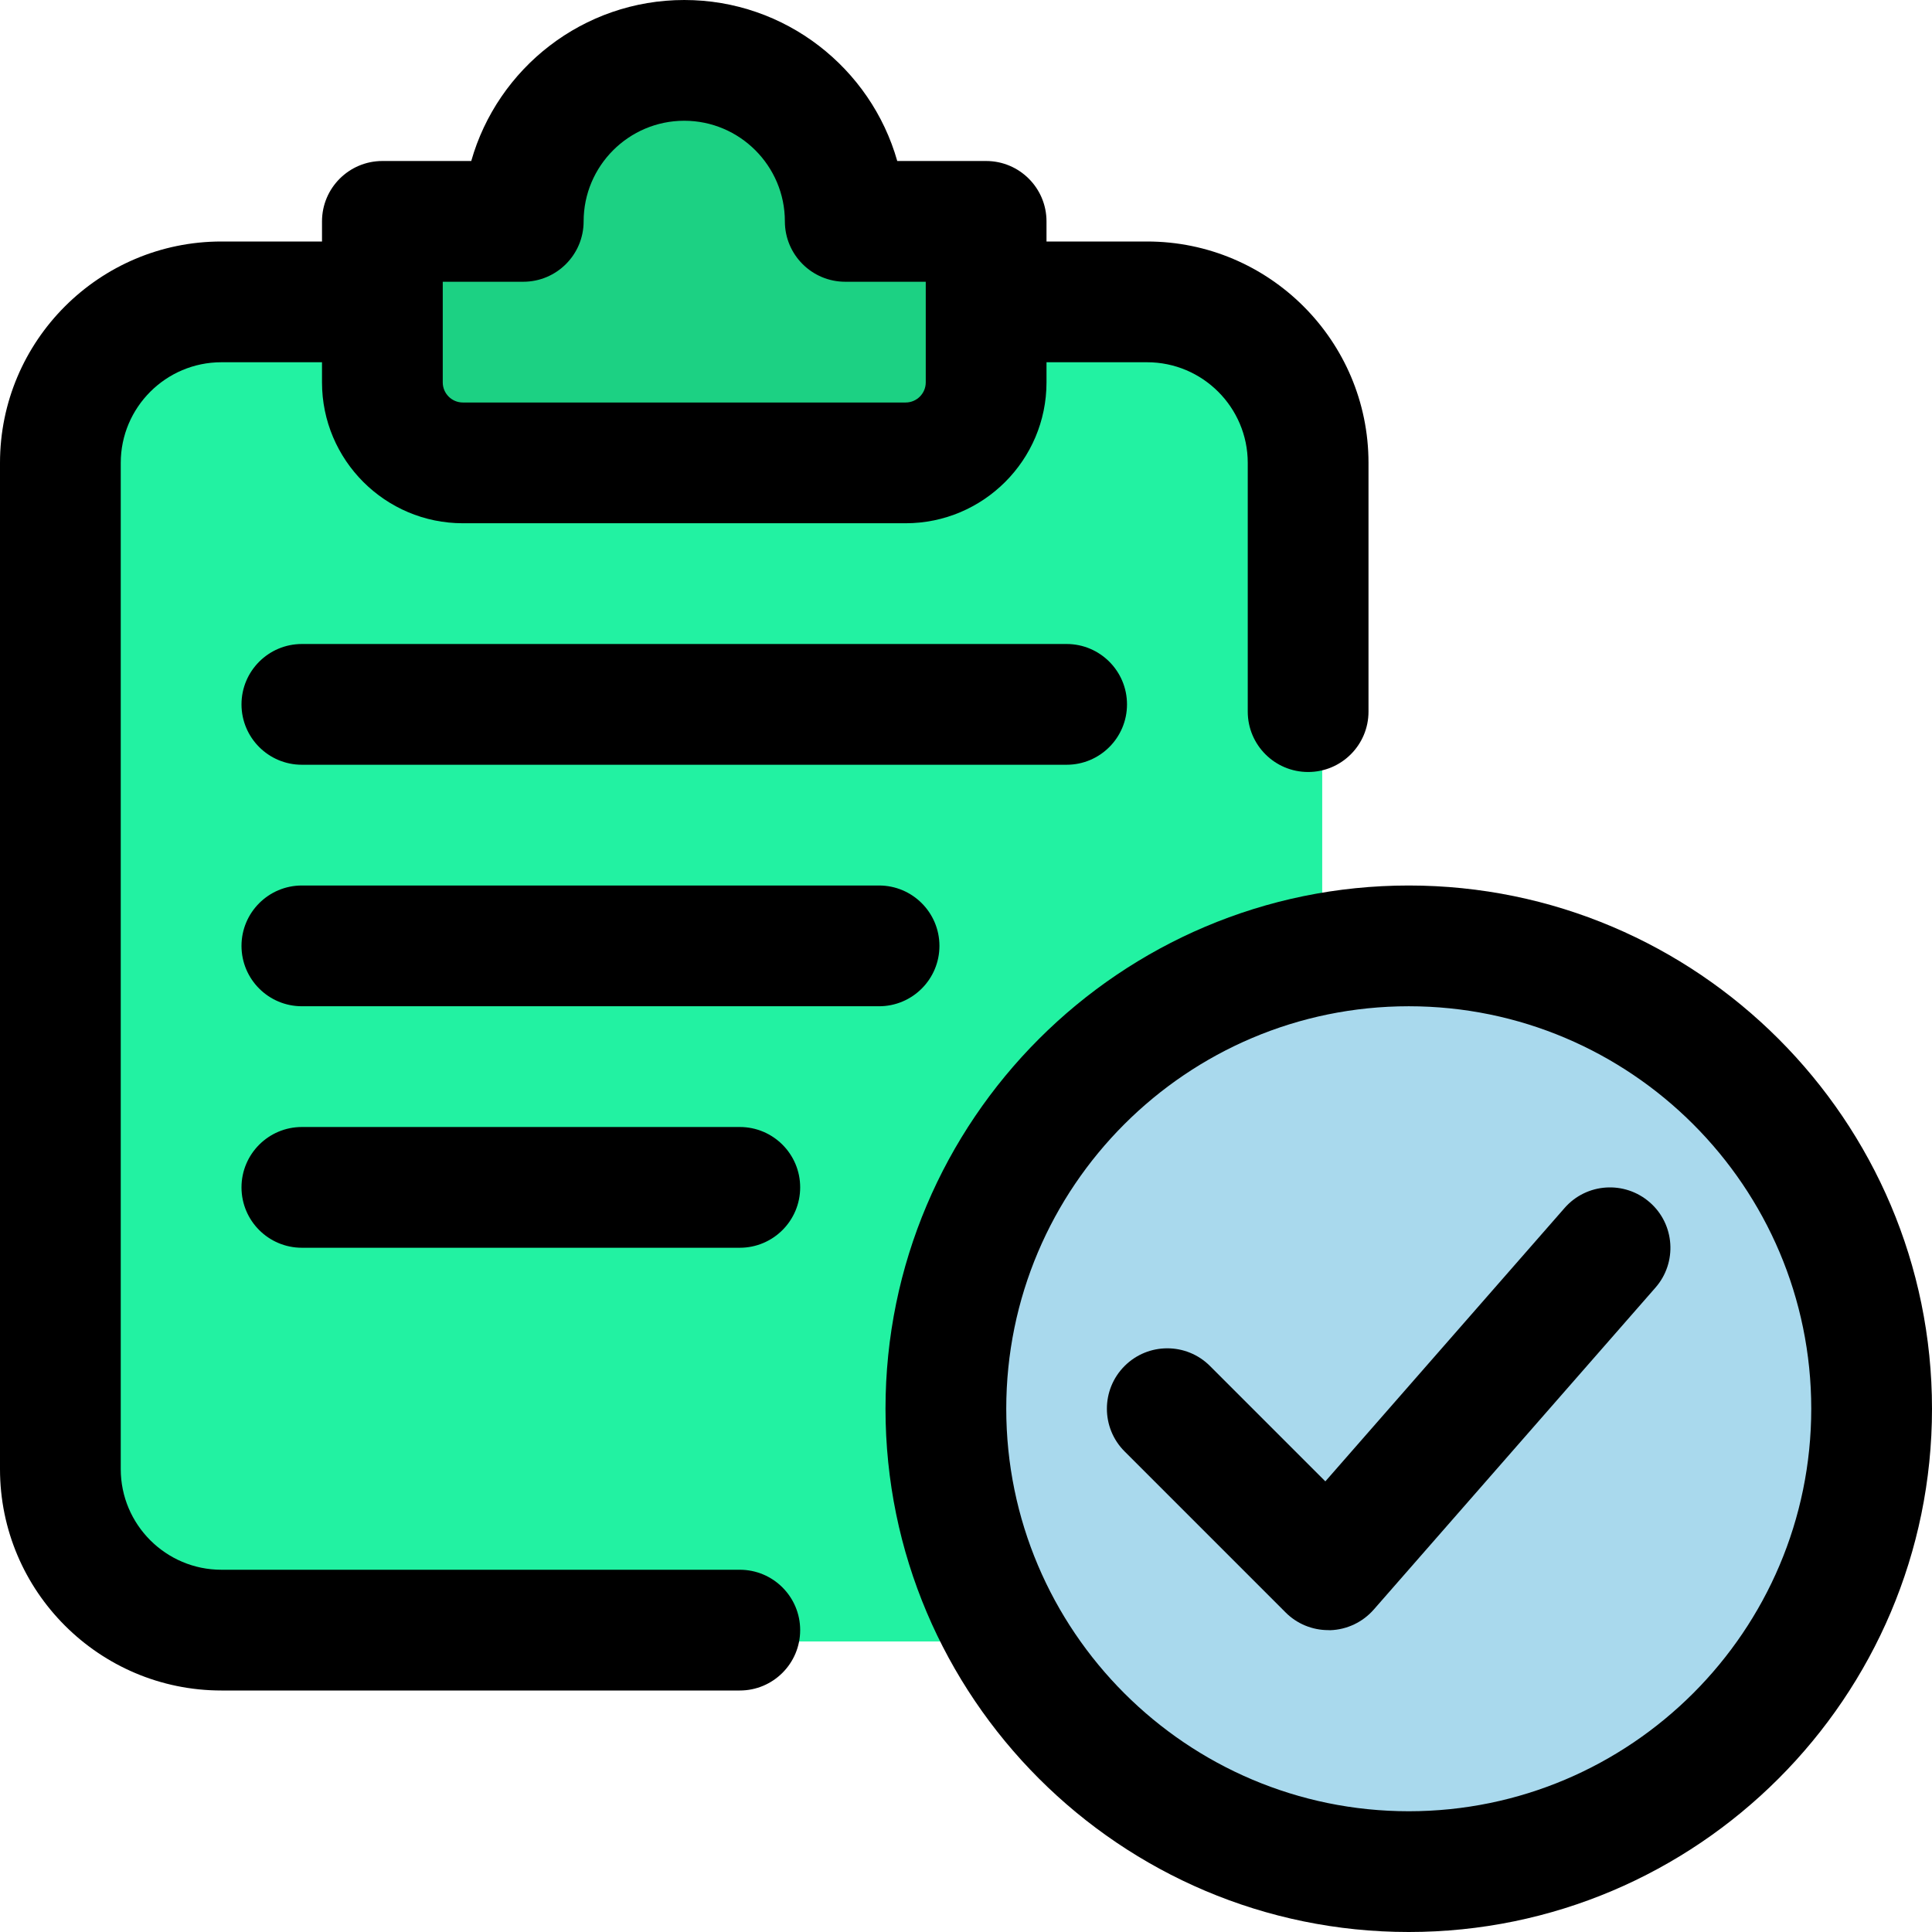 <?xml version="1.0" encoding="utf-8"?>
<!-- Generator: Adobe Illustrator 16.0.3, SVG Export Plug-In . SVG Version: 6.00 Build 0)  -->
<!DOCTYPE svg PUBLIC "-//W3C//DTD SVG 1.1//EN" "http://www.w3.org/Graphics/SVG/1.1/DTD/svg11.dtd">
<svg version="1.1" id="_x31__x2C_5" xmlns="http://www.w3.org/2000/svg" xmlns:xlink="http://www.w3.org/1999/xlink" x="0px"
	 y="0px" width="512px" height="512px" viewBox="0 0 512 512" enable-background="new 0 0 512 512" xml:space="preserve">
<path fill="#22F2A2" d="M295.701,76.992H164.63H66.966c-30.229,0-54.699,24.47-54.699,54.699v193.728v54.891
	c0,30.229,24.47,54.699,54.699,54.699h131.071h97.664c30.229,0,54.699-24.47,54.699-54.699V186.582v-54.891
	C350.4,101.462,325.93,76.992,295.701,76.992L295.701,76.992z"/>
<path fill="#1CD183" d="M253.334,45.334h-21.12c-6.336-22.08-26.688-38.4-50.88-38.4c-24.192,0-44.544,16.32-50.881,38.4h-21.119
	c-7.872,0-14.4,6.527-14.4,14.399v38.4c0,18.432,15.168,33.6,33.6,33.6h105.601c18.432,0,33.6-15.168,33.6-33.6v-38.4
	C267.733,51.861,261.206,45.334,253.334,45.334L253.334,45.334z"/>
<path fill="#A9D9ED" d="M373.334,502.933c-71.467,0-129.601-58.133-129.601-129.6s58.134-129.601,129.601-129.601
	s129.6,58.134,129.6,129.601S444.801,502.933,373.334,502.933z"/>
<path d="M373.334,512c-76.459,0-138.667-62.207-138.667-138.666s62.208-138.667,138.667-138.667S512,296.875,512,373.334
	S449.793,512,373.334,512z M373.334,266.667c-58.816,0-106.667,47.851-106.667,106.667c0,58.815,47.851,106.666,106.667,106.666
	C432.149,480,480,432.149,480,373.334C480,314.517,432.149,266.667,373.334,266.667z"/>
<path d="M352,432c-4.245,0-8.319-1.685-11.307-4.692l-42.666-42.667c-6.251-6.251-6.251-16.384,0-22.635
	c6.25-6.251,16.384-6.251,22.634,0l30.571,30.57l63.402-72.447c5.824-6.656,15.915-7.297,22.571-1.494s7.339,15.937,1.515,22.593
	l-74.667,85.333c-2.923,3.328-7.083,5.312-11.521,5.461C352.363,432.001,352.171,432.001,352,432L352,432z"/>
<path d="M196.053,448H58.667C26.325,448,0,421.696,0,389.334V122.667C0,90.304,26.325,64,58.667,64h40.106c8.832,0,16,7.168,16,16
	s-7.168,16-16,16H58.667C43.968,96,32,107.969,32,122.667v266.667C32,404.032,43.968,416,58.667,416h137.387c8.832,0,16,7.169,16,16
	C212.053,440.832,204.885,448,196.053,448z"/>
<path d="M346.667,204.587c-8.832,0-16-7.168-16-16v-65.92C330.667,107.969,318.699,96,304,96h-39.893
	c-8.832,0-16.001-7.168-16.001-16s7.169-16,16.001-16H304c32.342,0,58.667,26.305,58.667,58.667v65.92
	C362.667,197.419,355.499,204.587,346.667,204.587z"/>
<path d="M240,138.667H122.667c-20.587,0-37.333-16.747-37.333-37.333V58.667c0-8.832,7.168-16,16-16h23.552
	C131.861,18.069,154.539,0,181.334,0c26.794,0,49.472,18.069,56.447,42.667h23.553c8.832,0,16,7.168,16,16v42.667
	C277.334,121.92,260.587,138.667,240,138.667z M117.334,74.667v26.667c0,2.943,2.389,5.333,5.333,5.333H240
	c2.944,0,5.334-2.39,5.334-5.333V74.667H224c-8.832,0-16-7.168-16-16C208,43.969,196.032,32,181.334,32
	c-14.699,0-26.667,11.969-26.667,26.667c0,8.832-7.168,16-16,16H117.334z"/>
<path d="M282.667,202.667H80c-8.832,0-16-7.168-16-16s7.168-16,16-16h202.667c8.832,0,16,7.168,16,16
	S291.499,202.667,282.667,202.667z"/>
<path d="M232.96,266.667H80c-8.832,0-16-7.168-16-16s7.168-16,16-16h152.96c8.832,0,16,7.168,16,16S241.792,266.667,232.96,266.667z
	"/>
<path d="M196.053,330.667H80c-8.832,0-16-7.168-16-16s7.168-16,16-16h116.054c8.832,0,16,7.168,16,16
	S204.885,330.667,196.053,330.667z"/>
</svg>
